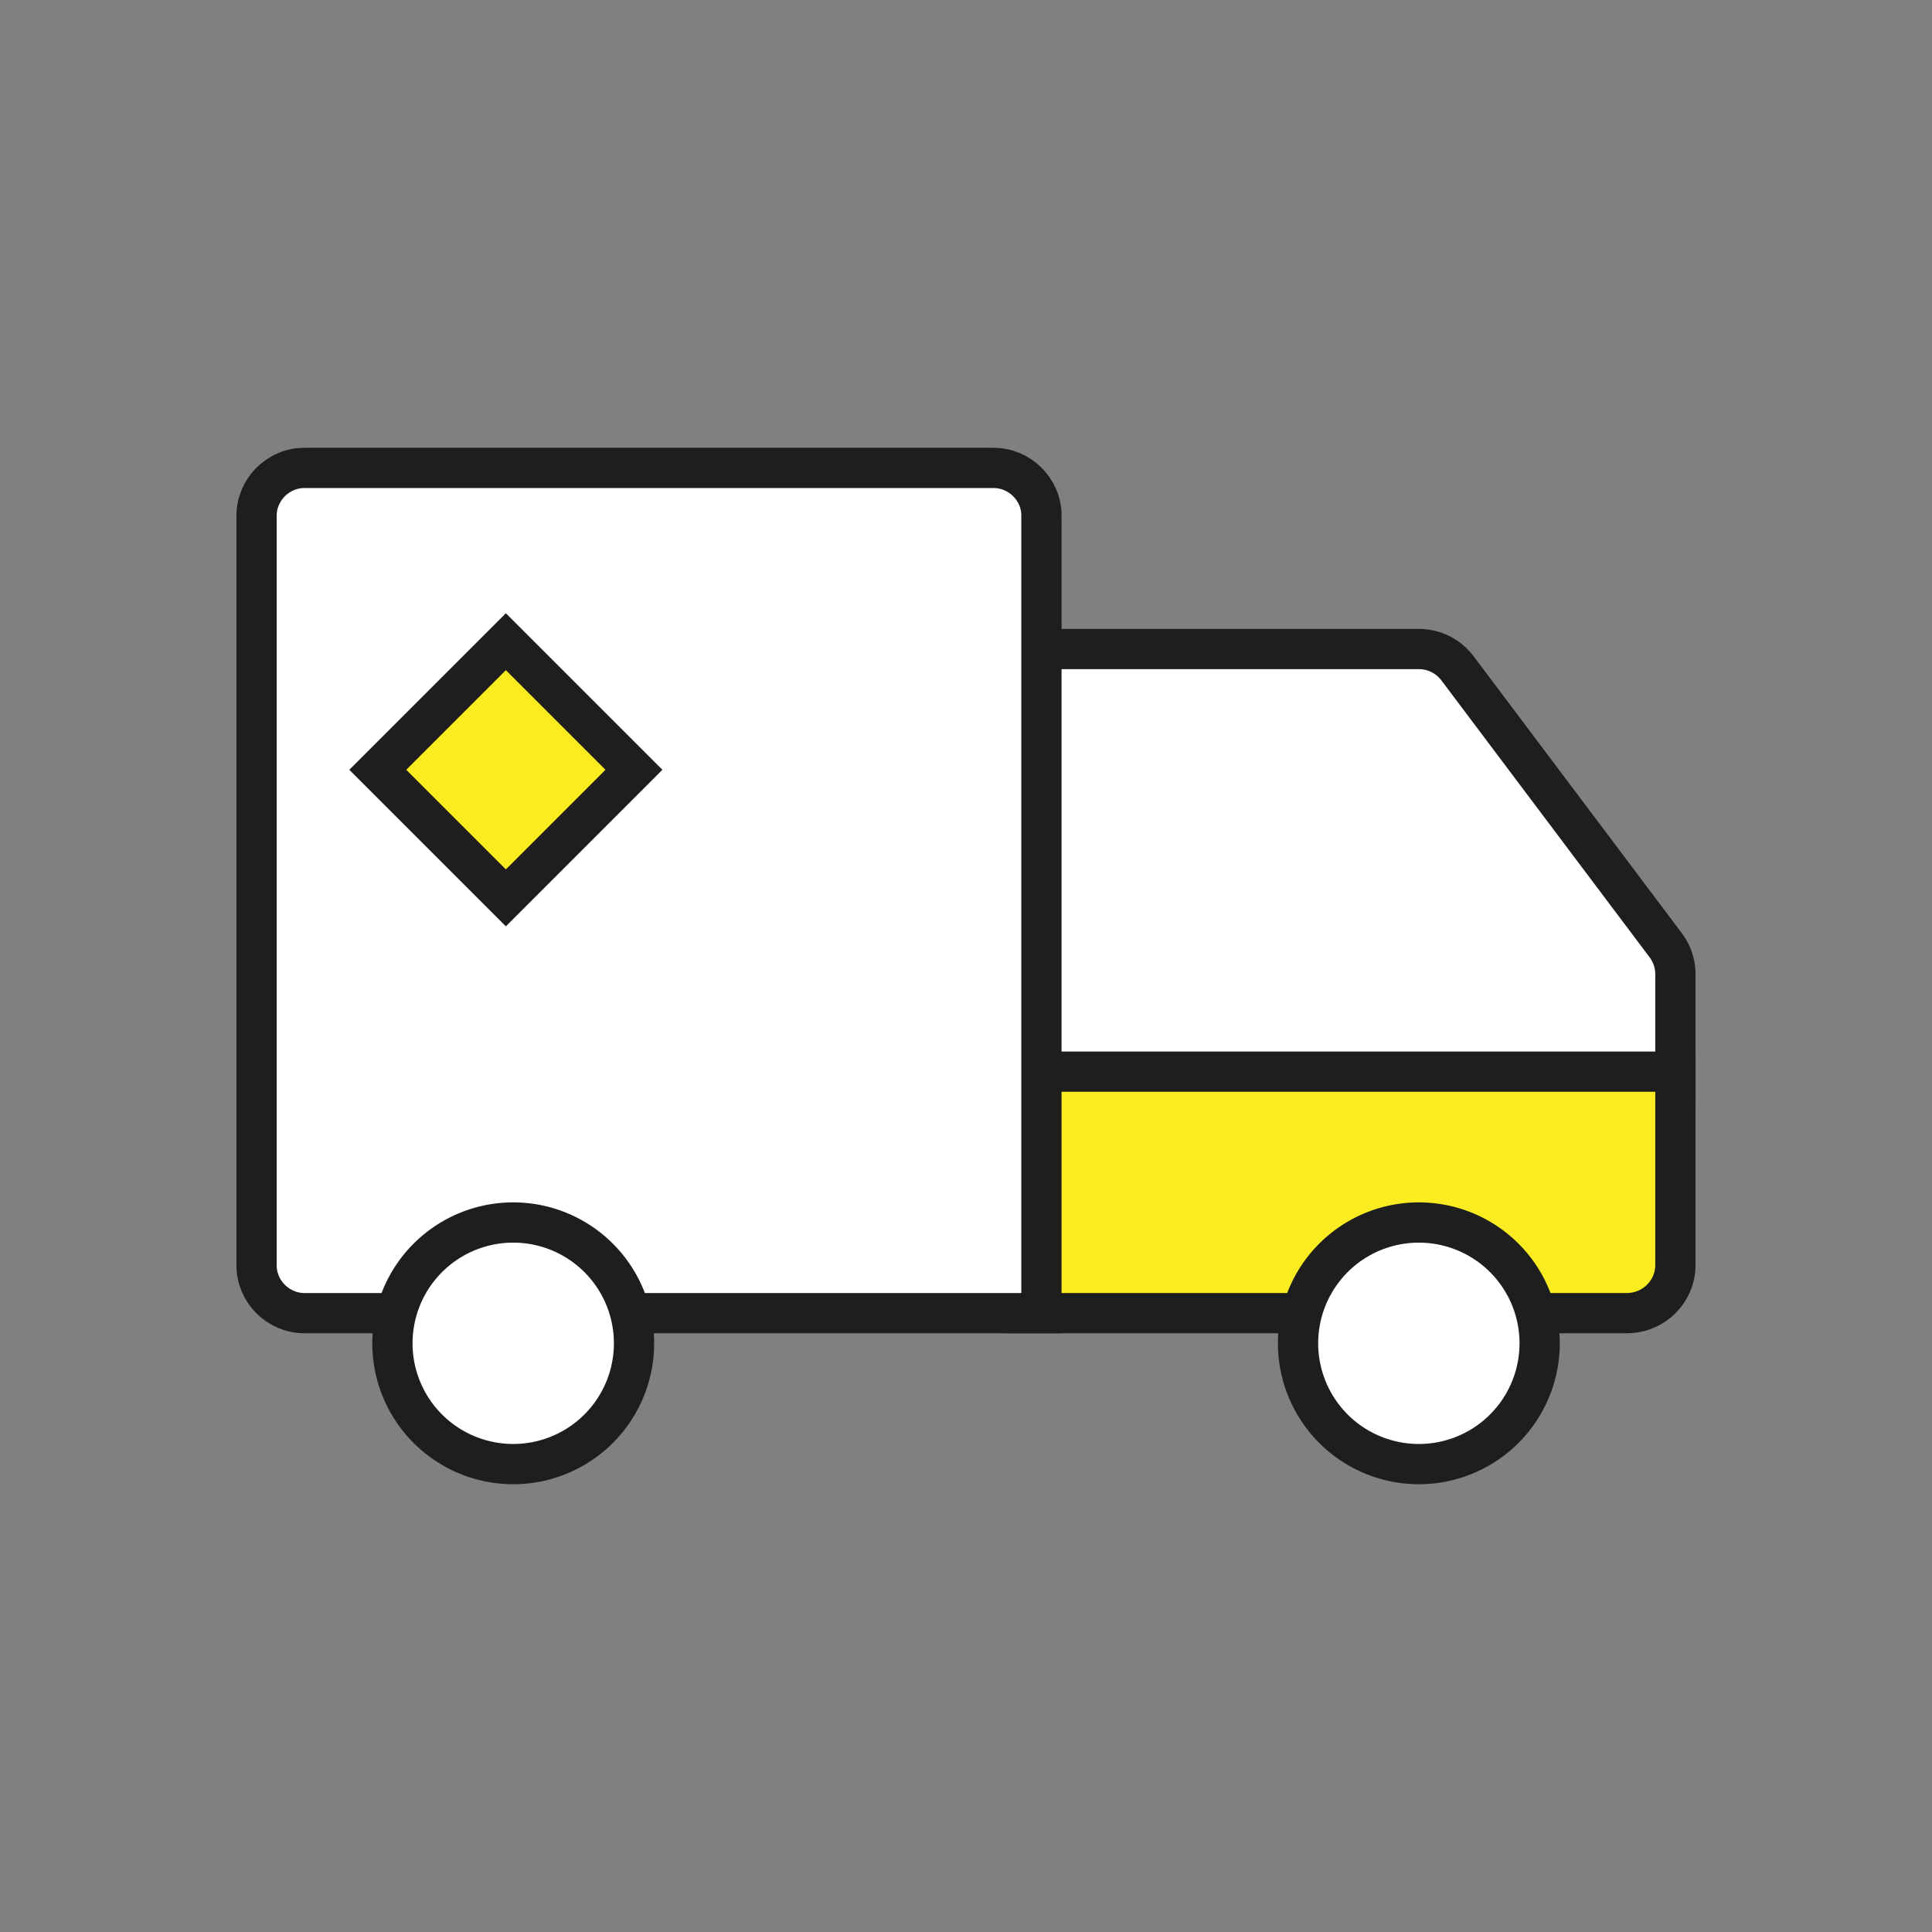 <svg xmlns="http://www.w3.org/2000/svg" width="48" height="48" fill="none" viewBox="0 0 48 48"><rect x="0" y="0" width="48" height="48" fill="#808080" stroke="none"/><g fill-rule="evenodd" stroke="#1E1E1E" clip-path="url(#clip0_17_3373)" clip-rule="evenodd"><path fill="#fff" d="M25.5 16.125h9.752a1.2 1.2 0 0 1 .959.479l5.173 6.88a1.2 1.2 0 0 1 .241.72v2.671H25.5v-10.75Z"/><path fill="#FAEC20" d="M25.5 26.625h16.125v4.8c0 .663-.536 1.2-1.212 1.2H25.5v-6Z"/><path fill="#fff" d="M25.875 12.814c0-.657-.542-1.189-1.19-1.189H7.564c-.657 0-1.19.54-1.19 1.19v18.62c0 .658.542 1.19 1.19 1.19h18.31v-19.81Z"/><path fill="#FAEC20" d="m12.568 15.943 3.182 3.182-3.182 3.182-3.182-3.182 3.182-3.182Z"/><path fill="#fff" d="M35.25 36.375a3.001 3.001 0 1 1 .002-6.002 3.001 3.001 0 0 1-.002 6.002ZM12.75 36.375a3.001 3.001 0 1 1 .002-6.002 3.001 3.001 0 0 1-.002 6.002Z"/></g><defs><clipPath id="clip0_17_3373"><path fill="#fff" d="M0 0h48v48H0z"/></clipPath></defs></svg>